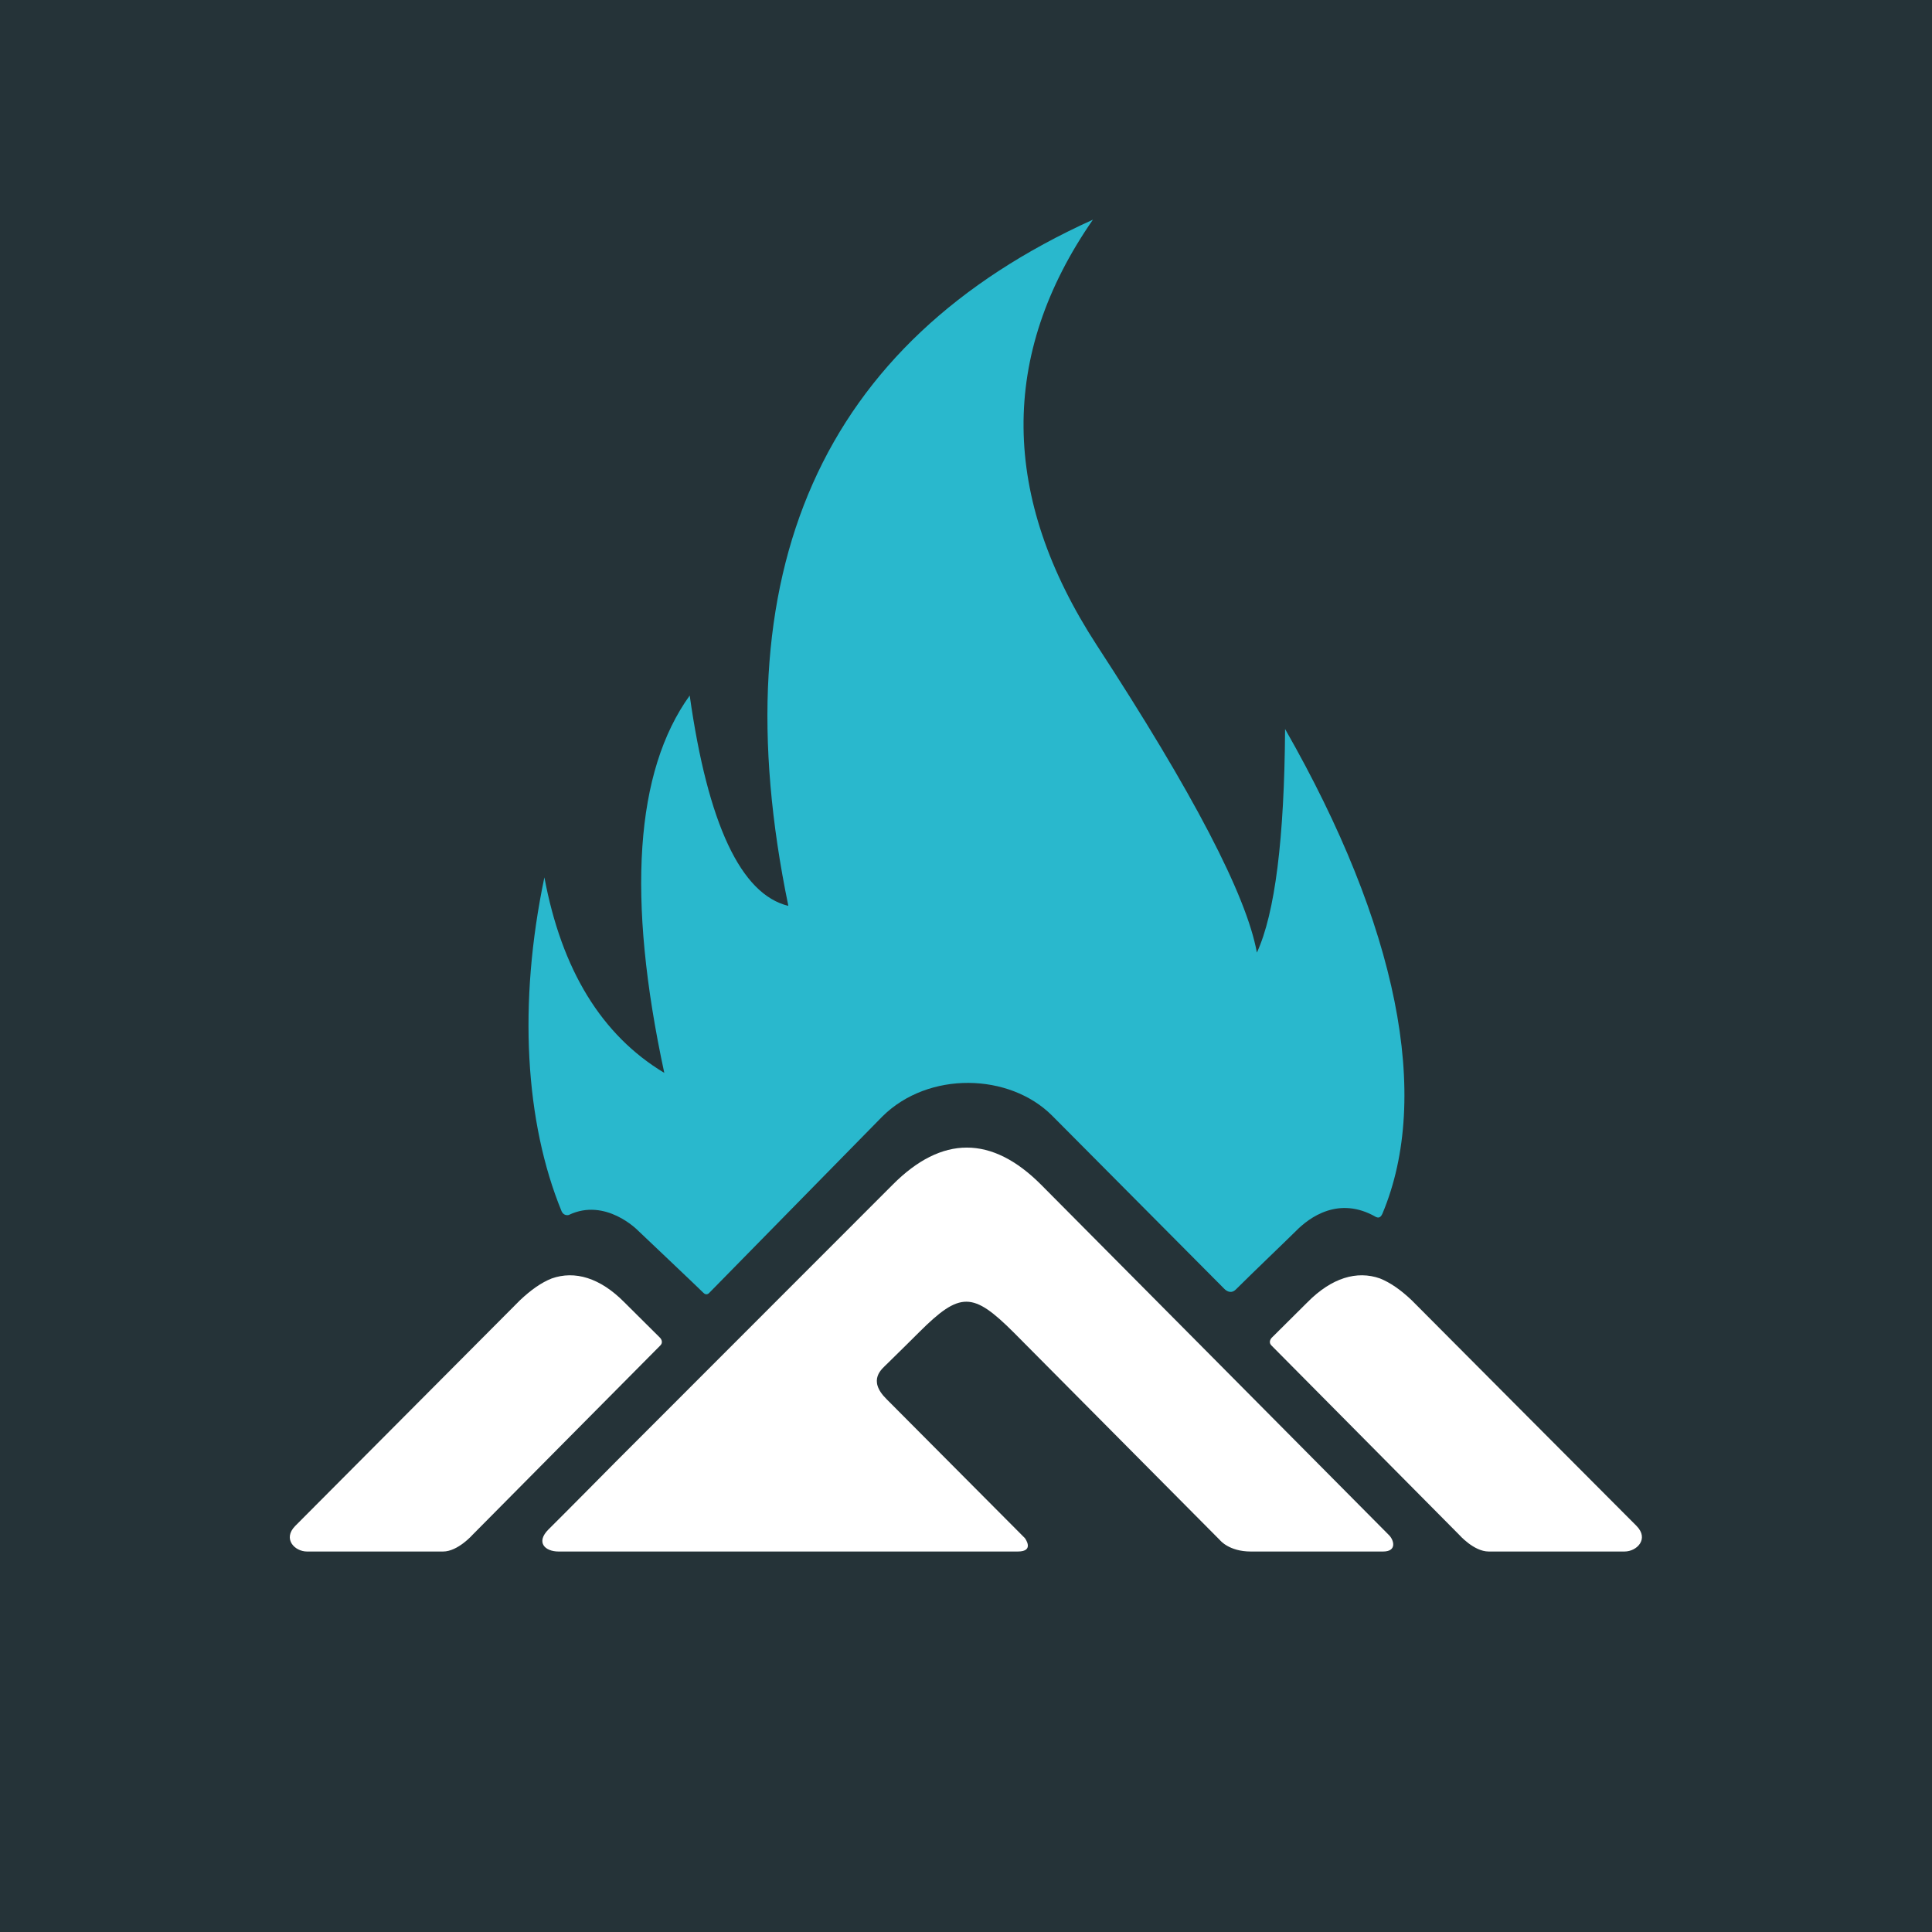 <?xml version="1.0" encoding="UTF-8"?>
<svg xmlns="http://www.w3.org/2000/svg" width="500" height="500" viewBox="0 0 500 500" fill="none">
  <rect width="500" height="500" fill="#253338"></rect>
  <path fill-rule="evenodd" clip-rule="evenodd" d="M170.795 346.189L161.547 336.998C155.3 330.687 148.761 328.757 142.785 330.864C140.095 331.928 137.449 333.789 134.588 336.485C134.588 336.485 79.689 391.606 76.385 394.929C73.106 398.278 76.271 401.532 79.455 401.532H114.668C118.498 401.532 122.315 397.189 122.315 397.189C122.315 397.189 169.896 349.171 170.884 348.208C171.859 347.215 170.795 346.189 170.795 346.189Z" fill="white"></path>
  <path fill-rule="evenodd" clip-rule="evenodd" d="M269.422 306.59C256.661 293.798 243.754 293.798 231.031 306.59L159.041 378.625C159.041 378.625 145.255 392.563 141.944 395.817C138.627 399.146 141.001 401.533 144.577 401.533H263.396C267.89 401.533 265.226 398.051 265.226 398.051C265.226 398.051 234.506 367.212 229.436 362.091C224.36 357.078 228.347 354.217 229.506 353.033C230.639 351.963 237.88 344.766 237.88 344.766C248.496 334.17 251.787 334.309 262.352 344.842L315.751 398.615C315.751 398.615 318.074 401.533 323.714 401.533H357.933C361.674 401.533 360.7 398.463 359.44 397.26C358.174 395.937 269.422 306.59 269.422 306.59Z" fill="white"></path>
  <path fill-rule="evenodd" clip-rule="evenodd" d="M365.326 336.484C362.484 333.788 359.788 331.927 357.142 330.863C351.179 328.755 344.64 330.686 338.392 336.997L329.144 346.188C329.144 346.188 328.075 347.213 329.056 348.213C330.031 349.169 377.619 397.188 377.619 397.188C377.619 397.188 381.411 401.53 385.265 401.53H420.441C423.618 401.53 426.84 398.277 423.555 394.928C420.207 391.605 365.326 336.484 365.326 336.484Z" fill="white"></path>
  <path fill-rule="evenodd" clip-rule="evenodd" d="M140.889 227.058C134.034 259.727 135.901 290.49 145.345 313.487C145.839 314.544 146.757 314.557 147.206 314.43C156.72 309.86 165.057 318.412 165.057 318.412C165.057 318.412 181.179 333.692 182.033 334.572C182.888 335.471 183.61 334.534 183.61 334.534L228.343 288.958C240.281 277.103 261.252 277.685 272.273 288.712L316.835 333.534C316.835 333.534 318.316 335.217 319.829 333.724C323.57 329.976 333.806 320.178 335.433 318.538C338.8 315.133 346.44 309.385 356.1 314.955C356.442 315.076 357.163 315.449 357.758 314.126C370.557 283.692 361.689 239.585 332.578 188.667C332.394 217.006 329.976 236.363 325.279 246.529C322.589 231.673 308.771 205.214 283.825 166.949C258.967 128.679 258.53 91.94 282.844 56.853C212.474 88.705 186.161 147.928 204.024 234.439C191.794 231.483 183.198 213.348 178.495 180.002C164.386 199.612 162.12 232.204 171.918 277.66C155.657 267.886 145.345 250.954 140.889 227.058Z" fill="#29B8CD"></path>
</svg>
